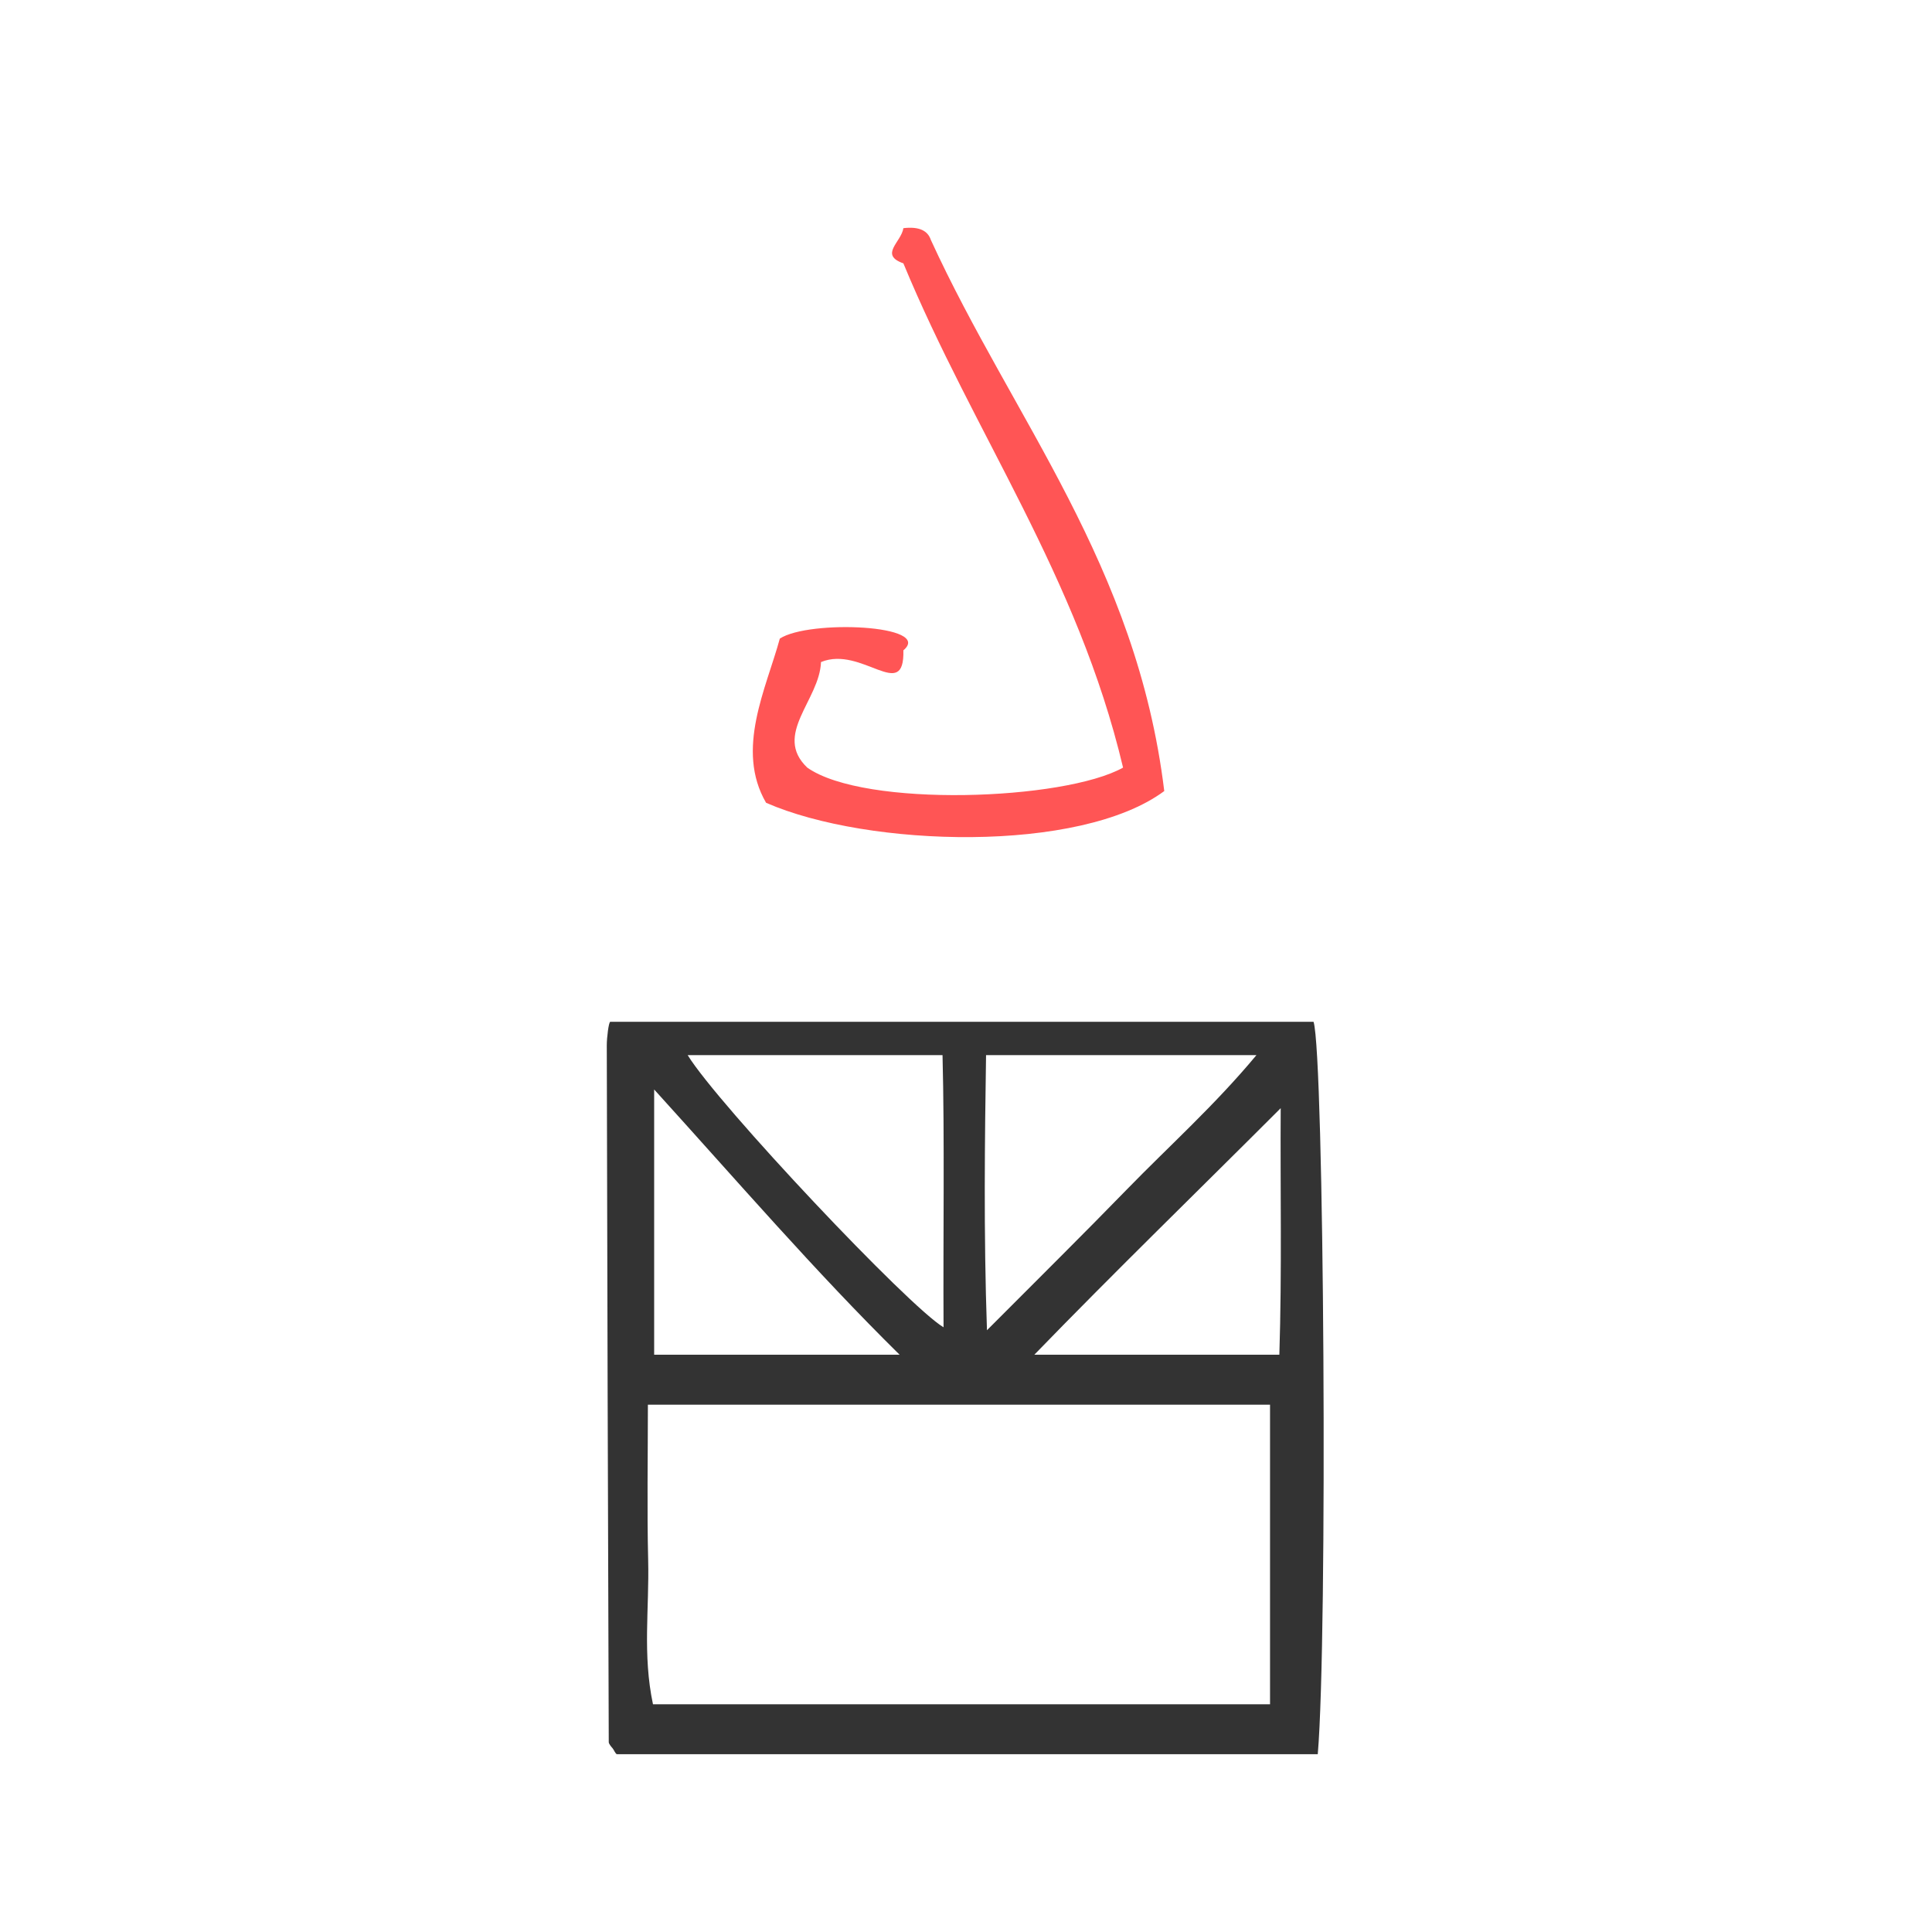 <?xml version="1.0" encoding="UTF-8" standalone="no"?>
<!-- Generator: Adobe Illustrator 15.0.0, SVG Export Plug-In . SVG Version: 6.00 Build 0)  -->

<svg
   version="1.1"
   id="Calque_1"
   x="0px"
   y="0px"
   width="100px"
   height="100px"
   viewBox="0 0 100 100"
   style="enable-background:new 0 0 100 100;"
   xml:space="preserve"
   sodipodi:docname="unideo-04-olfactionAI.svg"
   inkscape:version="1.3 (0e150ed6c4, 2023-07-21)"
   xmlns:inkscape="http://www.inkscape.org/namespaces/inkscape"
   xmlns:sodipodi="http://sodipodi.sourceforge.net/DTD/sodipodi-0.dtd"
   xmlns="http://www.w3.org/2000/svg"
   xmlns:svg="http://www.w3.org/2000/svg"
   xmlns:rdf="http://www.w3.org/1999/02/22-rdf-syntax-ns#"
   xmlns:cc="http://creativecommons.org/ns#"
   xmlns:dc="http://purl.org/dc/elements/1.1/"><defs
   id="defs15" /><sodipodi:namedview
   pagecolor="#ffffff"
   bordercolor="#666666"
   borderopacity="1"
   objecttolerance="10"
   gridtolerance="10"
   guidetolerance="10"
   inkscape:pageopacity="0"
   inkscape:pageshadow="2"
   inkscape:window-width="2310"
   inkscape:window-height="1249"
   id="namedview13"
   showgrid="false"
   inkscape:zoom="4.72"
   inkscape:cx="115.04237"
   inkscape:cy="46.398305"
   inkscape:window-x="251"
   inkscape:window-y="231"
   inkscape:window-maximized="0"
   inkscape:current-layer="Calque_1"
   inkscape:showpageshadow="2"
   inkscape:pagecheckerboard="0"
   inkscape:deskcolor="#d1d1d1" />&#10;&#10;<path
   d="m 31.587,52.89 c -0.078,0 -0.181,0.811 -0.18,1.217 0.025,12.051 0.059,24.018 0.102,36.068 0,0.08 0.126,0.236 0.197,0.313 0.072,0.079 0.151,0.31 0.235,0.31 12.019,0 24.045,0 36.266,0 0.519,-6.031 0.331,-36.185 -0.217,-37.909 -12.089,0 -24.191,0 -36.403,0 z m 19.452,1.723 c 4.826,0 9.217,0 13.994,0 -2.147,2.585 -4.534,4.719 -6.715,6.961 -2.237,2.3 -4.524,4.563 -7.233,7.279 -0.175,-5.031 -0.112,-9.932 -0.047,-14.24 z m -2.254,0 c 0.111,4.308 0.027,9.369 0.053,14.087 -1.795,-1.057 -11.652,-11.503 -13.245,-14.087 4.322,0 8.569,0 13.191,0 z m -14.926,1.778 c 4.308,4.748 8.334,9.422 12.705,13.73 -4.567,0 -8.397,0 -12.705,0 0,-4.308 0,-8.79 0,-13.73 z m 31.878,31.823 c -10.339,0 -21.044,0 -31.939,0 -0.546,-2.585 -0.188,-4.932 -0.249,-7.463 -0.063,-2.576 -0.014,-5.461 -0.014,-8.045 11.012,0 21.863,0 32.202,0 0,5.169 0,10.339 0,15.508 z M 66.219,70.121 c -4.63,0 -8.822,0 -12.683,0 4.175,-4.308 8.479,-8.485 12.753,-12.762 -0.027,4.087 0.067,8.454 -0.07,12.762 z"
   id="path2-1-19-9"
   style="clip-rule:evenodd;fill:#333333;fill-rule:evenodd;stroke-width:0.862"
   inkscape:connector-curvature="0" /><path
   d="m 46.759,11.81 c 0.825,-0.098 1.264,0.135 1.421,0.607 4.267,9.304 10.654,16.798 12.082,28.528 -4.357,3.233 -15.325,2.92 -20.61,0.607 -1.602,-2.757 0.009,-5.919 0.711,-8.498 1.516,-0.994 7.97,-0.711 6.396,0.607 0.066,2.737 -2.147,-0.265 -4.264,0.607 -0.072,1.973 -2.5,3.757 -0.711,5.463 2.956,2.086 13.304,1.702 16.346,0 -2.352,-9.928 -7.722,-17.279 -11.371,-26.1 -1.266,-0.444 -0.104,-1.103 0,-1.821 z"
   id="path6"
   style="fill:#ff5555;stroke-width:0.657"
   inkscape:connector-curvature="0" /></svg>
